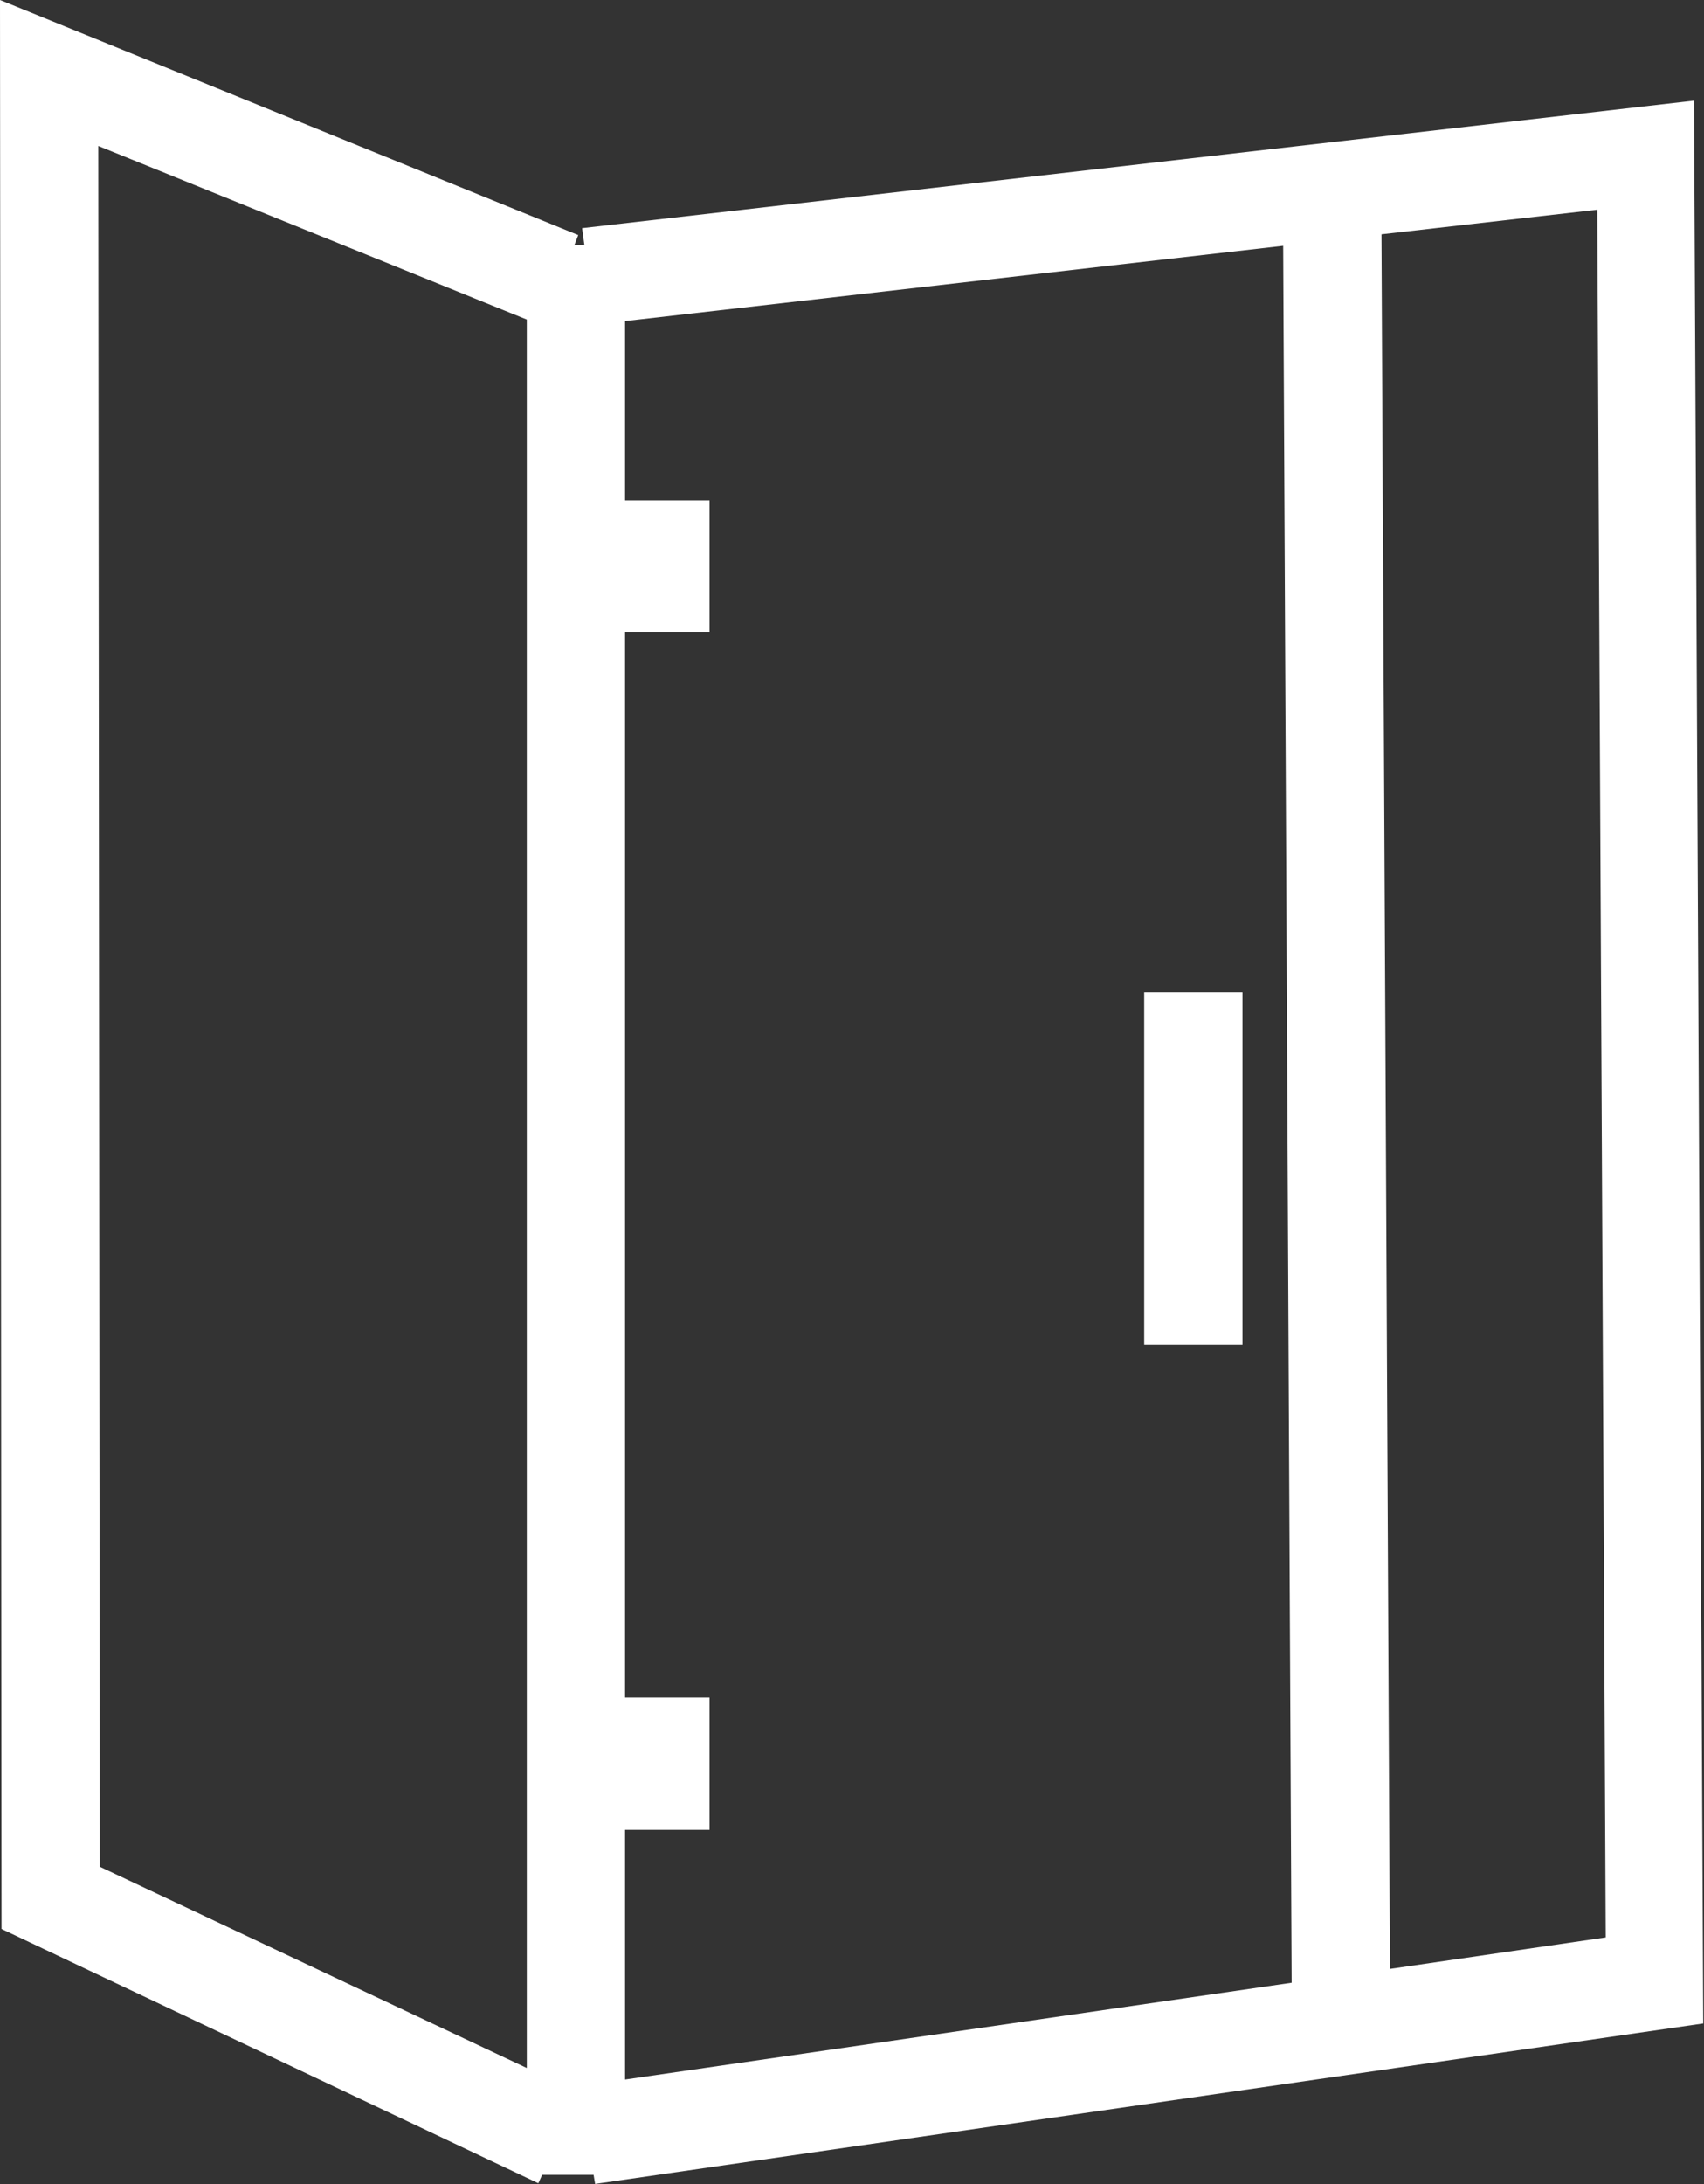 <svg xmlns="http://www.w3.org/2000/svg" id="Capa_2" data-name="Capa 2" viewBox="0 0 22.19 28.43"><rect x="0" y="0" width="22.19" height="28.43" fill="#333333" stroke="none"/><defs><style>      .cls-1 {        fill: #fff;      }    </style></defs><g id="Capa_1-2" data-name="Capa 1"><path class="cls-1" d="M7.75,28.43l-.02-.12h-.67l-.05.11L.02,25.11l-.02-25.11,7.53,3.06-.05.13h.13l-.03-.22,14.48-1.66.12,25.03-14.44,2.09ZM8.14,23.83v3.24l8.68-1.26-.11-22.61-8.57.98v2.33h1.1v1.72h-1.1v13.87h1.1v1.72h-1.1ZM1.3,24.3l5.56,2.62V4.16L1.28,1.9l.02,22.4ZM17.99,3.06l.11,22.57,2.81-.41-.11-22.49-2.81.32ZM16.18,17.51h-1.28v-4.59h1.28v4.59Z"></path></g></svg>